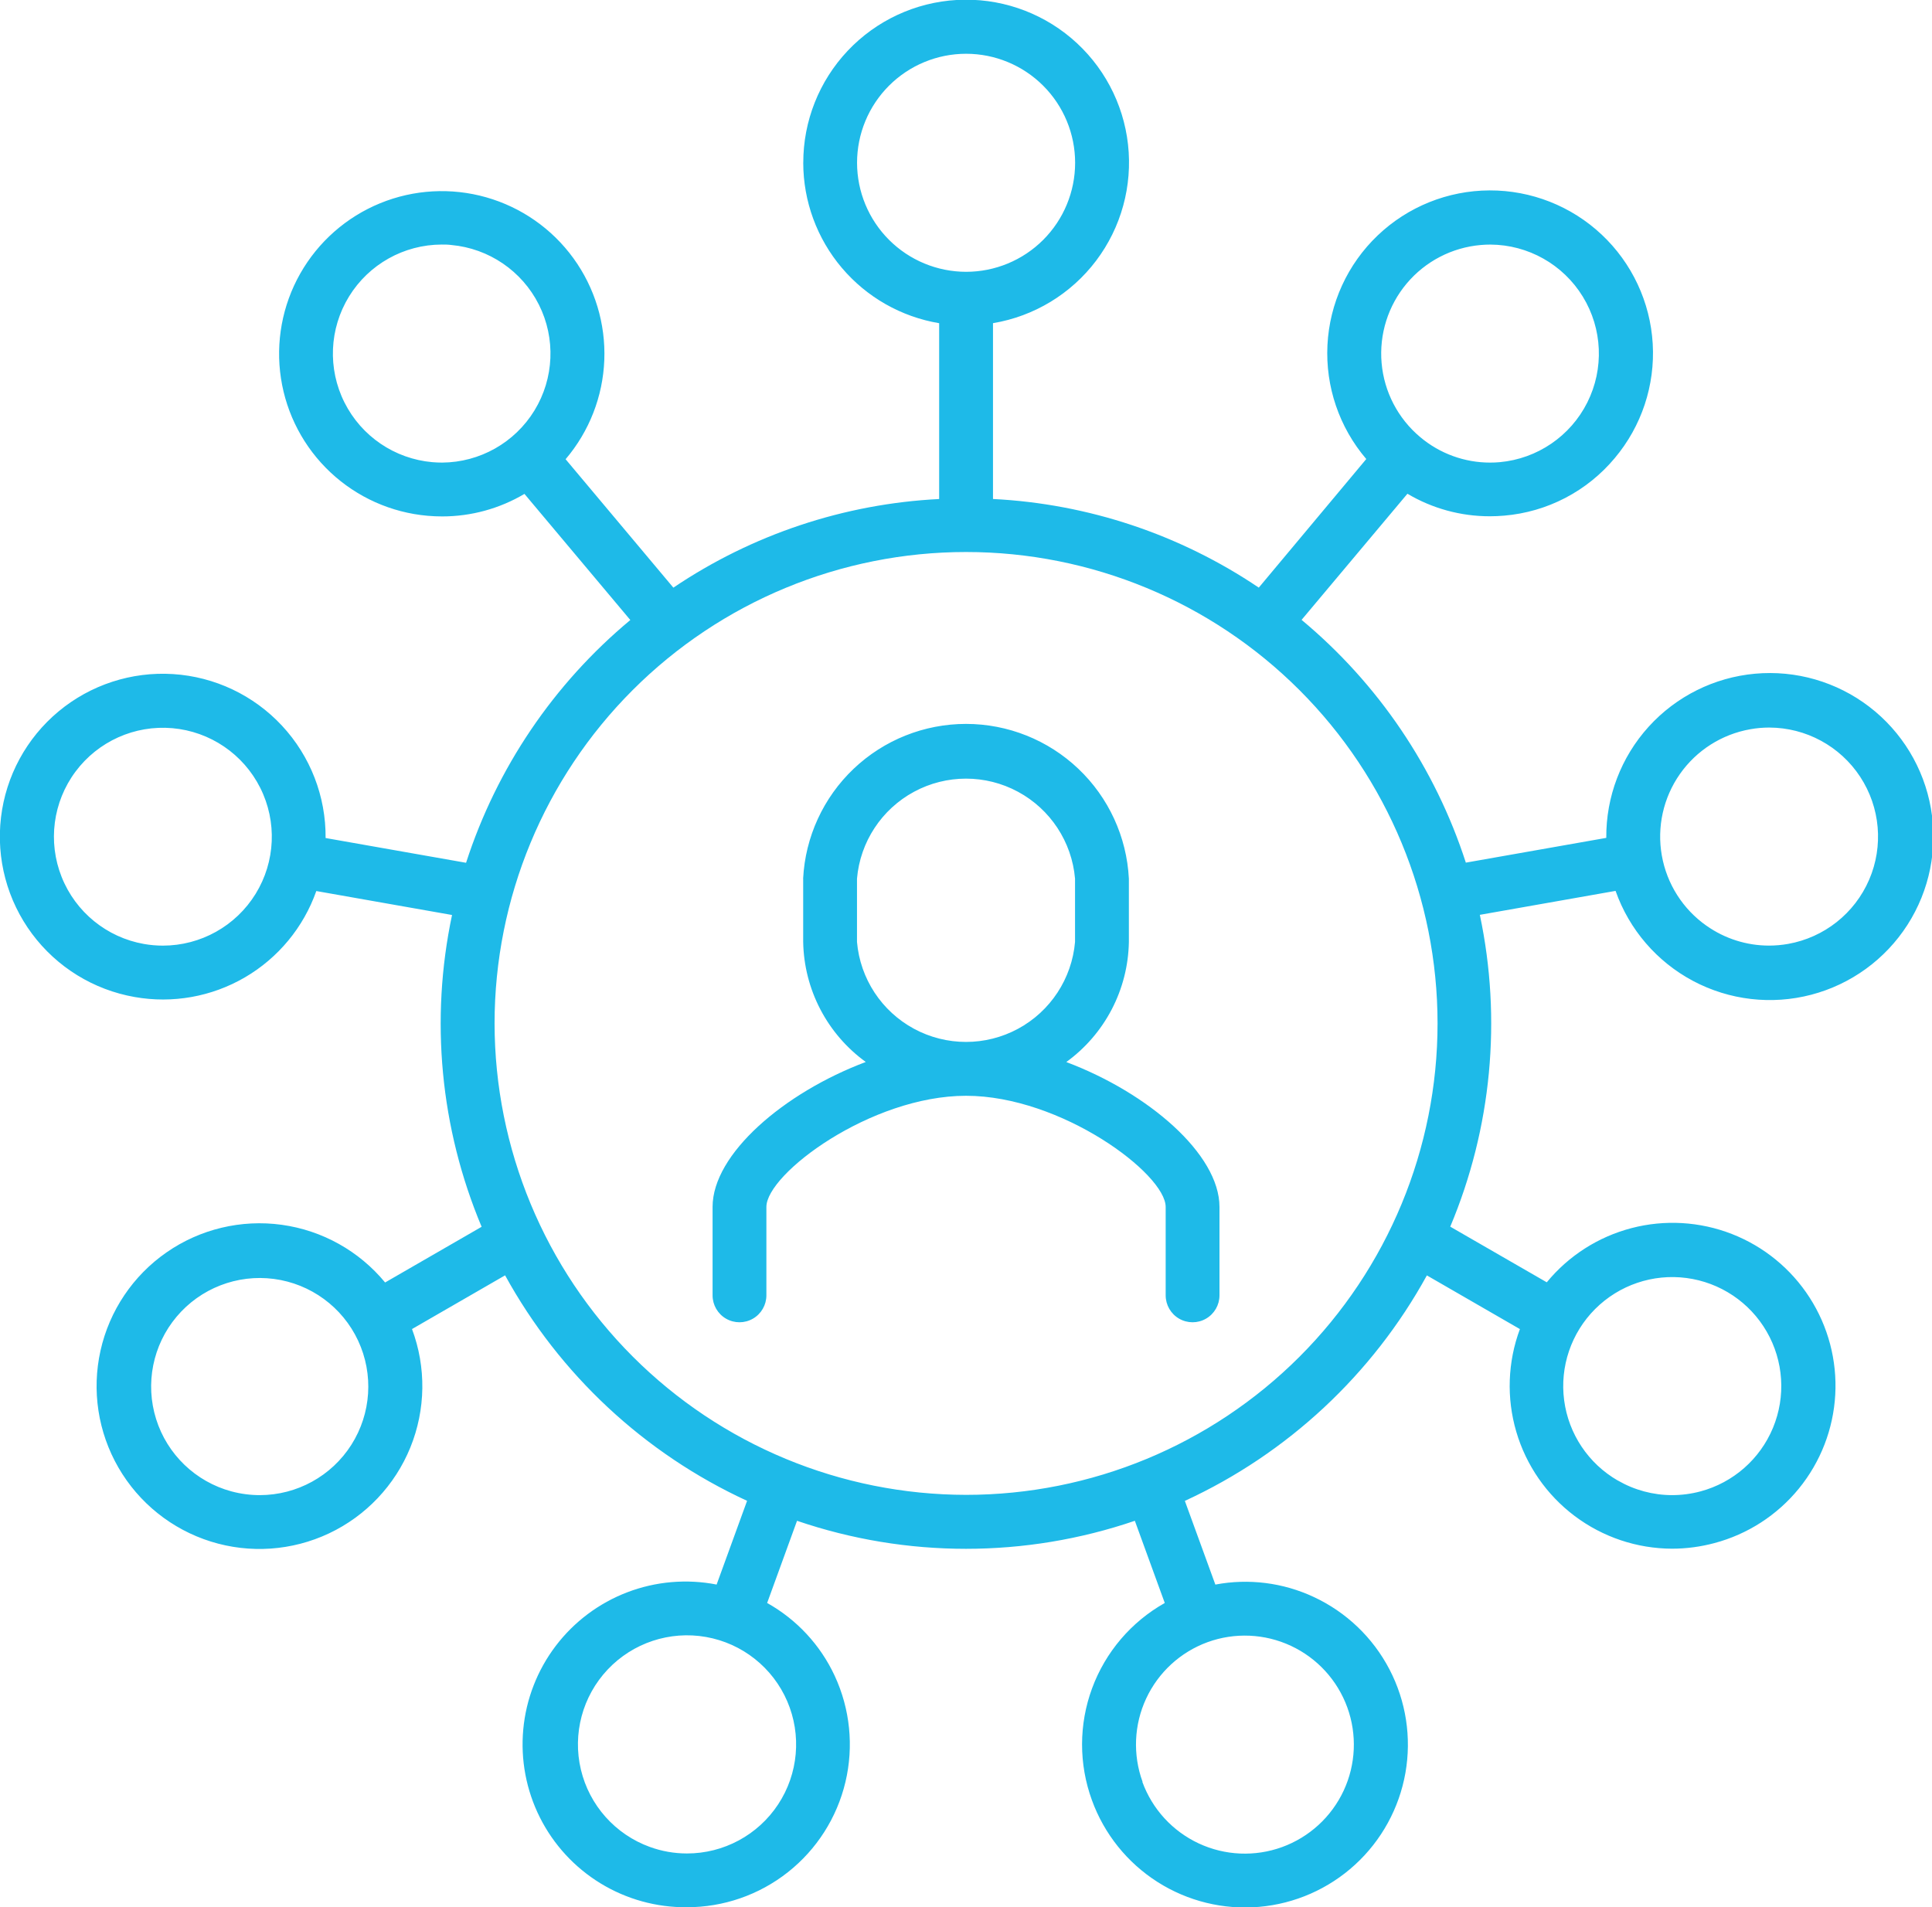 <?xml version="1.0" encoding="UTF-8"?>
<svg xmlns="http://www.w3.org/2000/svg" xmlns:xlink="http://www.w3.org/1999/xlink" width="64.054" height="63.244" viewBox="0 0 64.054 63.244">
  <defs>
    <style>.a{fill:none;}.b{clip-path:url(#a);}.c{fill:url(#b);}</style>
    <clipPath id="a">
      <path class="a" d="M100.679,104.181v-2.1a3.628,3.628,0,0,1,7.229,0v2.1a3.628,3.628,0,0,1-7.229,0m-1.784-2.1v2.1a5.025,5.025,0,0,0,2.075,3.98c-2.72,1.023-5.079,3.055-5.079,4.805V115.9a.892.892,0,1,0,1.784,0v-2.932c0-1.1,3.462-3.686,6.619-3.686s6.619,2.587,6.619,3.686V115.9a.892.892,0,0,0,1.784,0v-2.932c0-1.751-2.36-3.782-5.079-4.805a5.025,5.025,0,0,0,2.075-3.98v-2.1a5.407,5.407,0,0,0-10.8,0M93.81,134.189a3.617,3.617,0,1,1,1.23.217,3.6,3.6,0,0,1-1.23-.217m16.336-2.161h0A3.614,3.614,0,0,1,112.3,127.4h0a3.615,3.615,0,1,1-2.16,4.633m-30.2-9.633a3.6,3.6,0,1,1,.942.124,3.647,3.647,0,0,1-.942-.124m45.961-.361a3.615,3.615,0,1,1,2.743.361,3.655,3.655,0,0,1-.94.124,3.6,3.6,0,0,1-1.8-.485M77.038,104.248a3.612,3.612,0,1,1,.629.055,3.619,3.619,0,0,1-.629-.055m51.811-.6a3.614,3.614,0,0,1,1.446-6.52,3.549,3.549,0,0,1,.629-.056,3.615,3.615,0,0,1,.626,7.174,3.664,3.664,0,0,1-.637.056,3.591,3.591,0,0,1-2.064-.655m-40.186,3.236a15.632,15.632,0,1,1,15.632,15.632,15.649,15.649,0,0,1-15.632-15.632M119.351,87.44a3.613,3.613,0,0,1,2.008-6.369c.108-.01.214-.014.321-.014a3.615,3.615,0,0,1,.309,7.215c-.107.01-.214.014-.321.014a3.589,3.589,0,0,1-2.317-.846M86.6,88.272a3.615,3.615,0,0,1,.309-7.216c.106,0,.213,0,.321.015a3.615,3.615,0,0,1-.305,7.215q-.162,0-.325-.014m14.081-9.926a3.615,3.615,0,1,1,3.614,3.614,3.619,3.619,0,0,1-3.614-3.614m-1.784,0a5.4,5.4,0,0,0,4.506,5.318v5.83a17.309,17.309,0,0,0-8.812,2.939l-3.573-4.259a5.393,5.393,0,1,0-4.573,1.876q.241.021.48.021a5.347,5.347,0,0,0,2.729-.747l3.51,4.182a17.466,17.466,0,0,0-5.446,8.05l-4.657-.821a5.4,5.4,0,1,0-6.331,5.272,5.39,5.39,0,0,0,6.023-3.514l4.5.794a17.4,17.4,0,0,0,.981,10.339l-3.2,1.847a5.4,5.4,0,1,0,.892,1.544l3.086-1.781a17.526,17.526,0,0,0,8.023,7.477l-1.01,2.776a5.4,5.4,0,1,0-.988,10.7,5.4,5.4,0,0,0,4.9-7.68A5.351,5.351,0,0,0,97.7,126.1l.991-2.725a17.341,17.341,0,0,0,11.2,0l.992,2.725a5.385,5.385,0,0,0-2.415,6.54,5.4,5.4,0,1,0,7.354-6.739,5.351,5.351,0,0,0-3.262-.411l-1.011-2.775a17.523,17.523,0,0,0,8.024-7.477l3.084,1.78A5.4,5.4,0,0,0,127.7,124.3a5.437,5.437,0,0,0,1.406-.186,5.4,5.4,0,1,0-5.558-8.647l-3.2-1.845a17.4,17.4,0,0,0,.981-10.34l4.5-.794a5.422,5.422,0,1,0-.308-1.758l-4.656.821a17.475,17.475,0,0,0-5.446-8.05l3.509-4.182a5.344,5.344,0,0,0,2.73.747c.159,0,.319-.007.479-.021a5.361,5.361,0,0,0,3.665-1.908h0a5.4,5.4,0,1,0-8.238.031L114,92.432a17.309,17.309,0,0,0-8.812-2.939v-5.83a5.4,5.4,0,1,0-6.29-5.318" transform="translate(-72.266 -72.947)"></path>
    </clipPath>
    <linearGradient id="b" x1="-0.655" y1="1.686" x2="-0.646" y2="1.686" gradientUnits="objectBoundingBox">
      <stop offset="0" stop-color="#0071b7"></stop>
      <stop offset="1" stop-color="#1ebae8"></stop>
    </linearGradient>
  </defs>
  <g class="b">
    <rect class="c" width="64.923" height="63.244" transform="translate(-0.434 0)"></rect>
  </g>
</svg>
